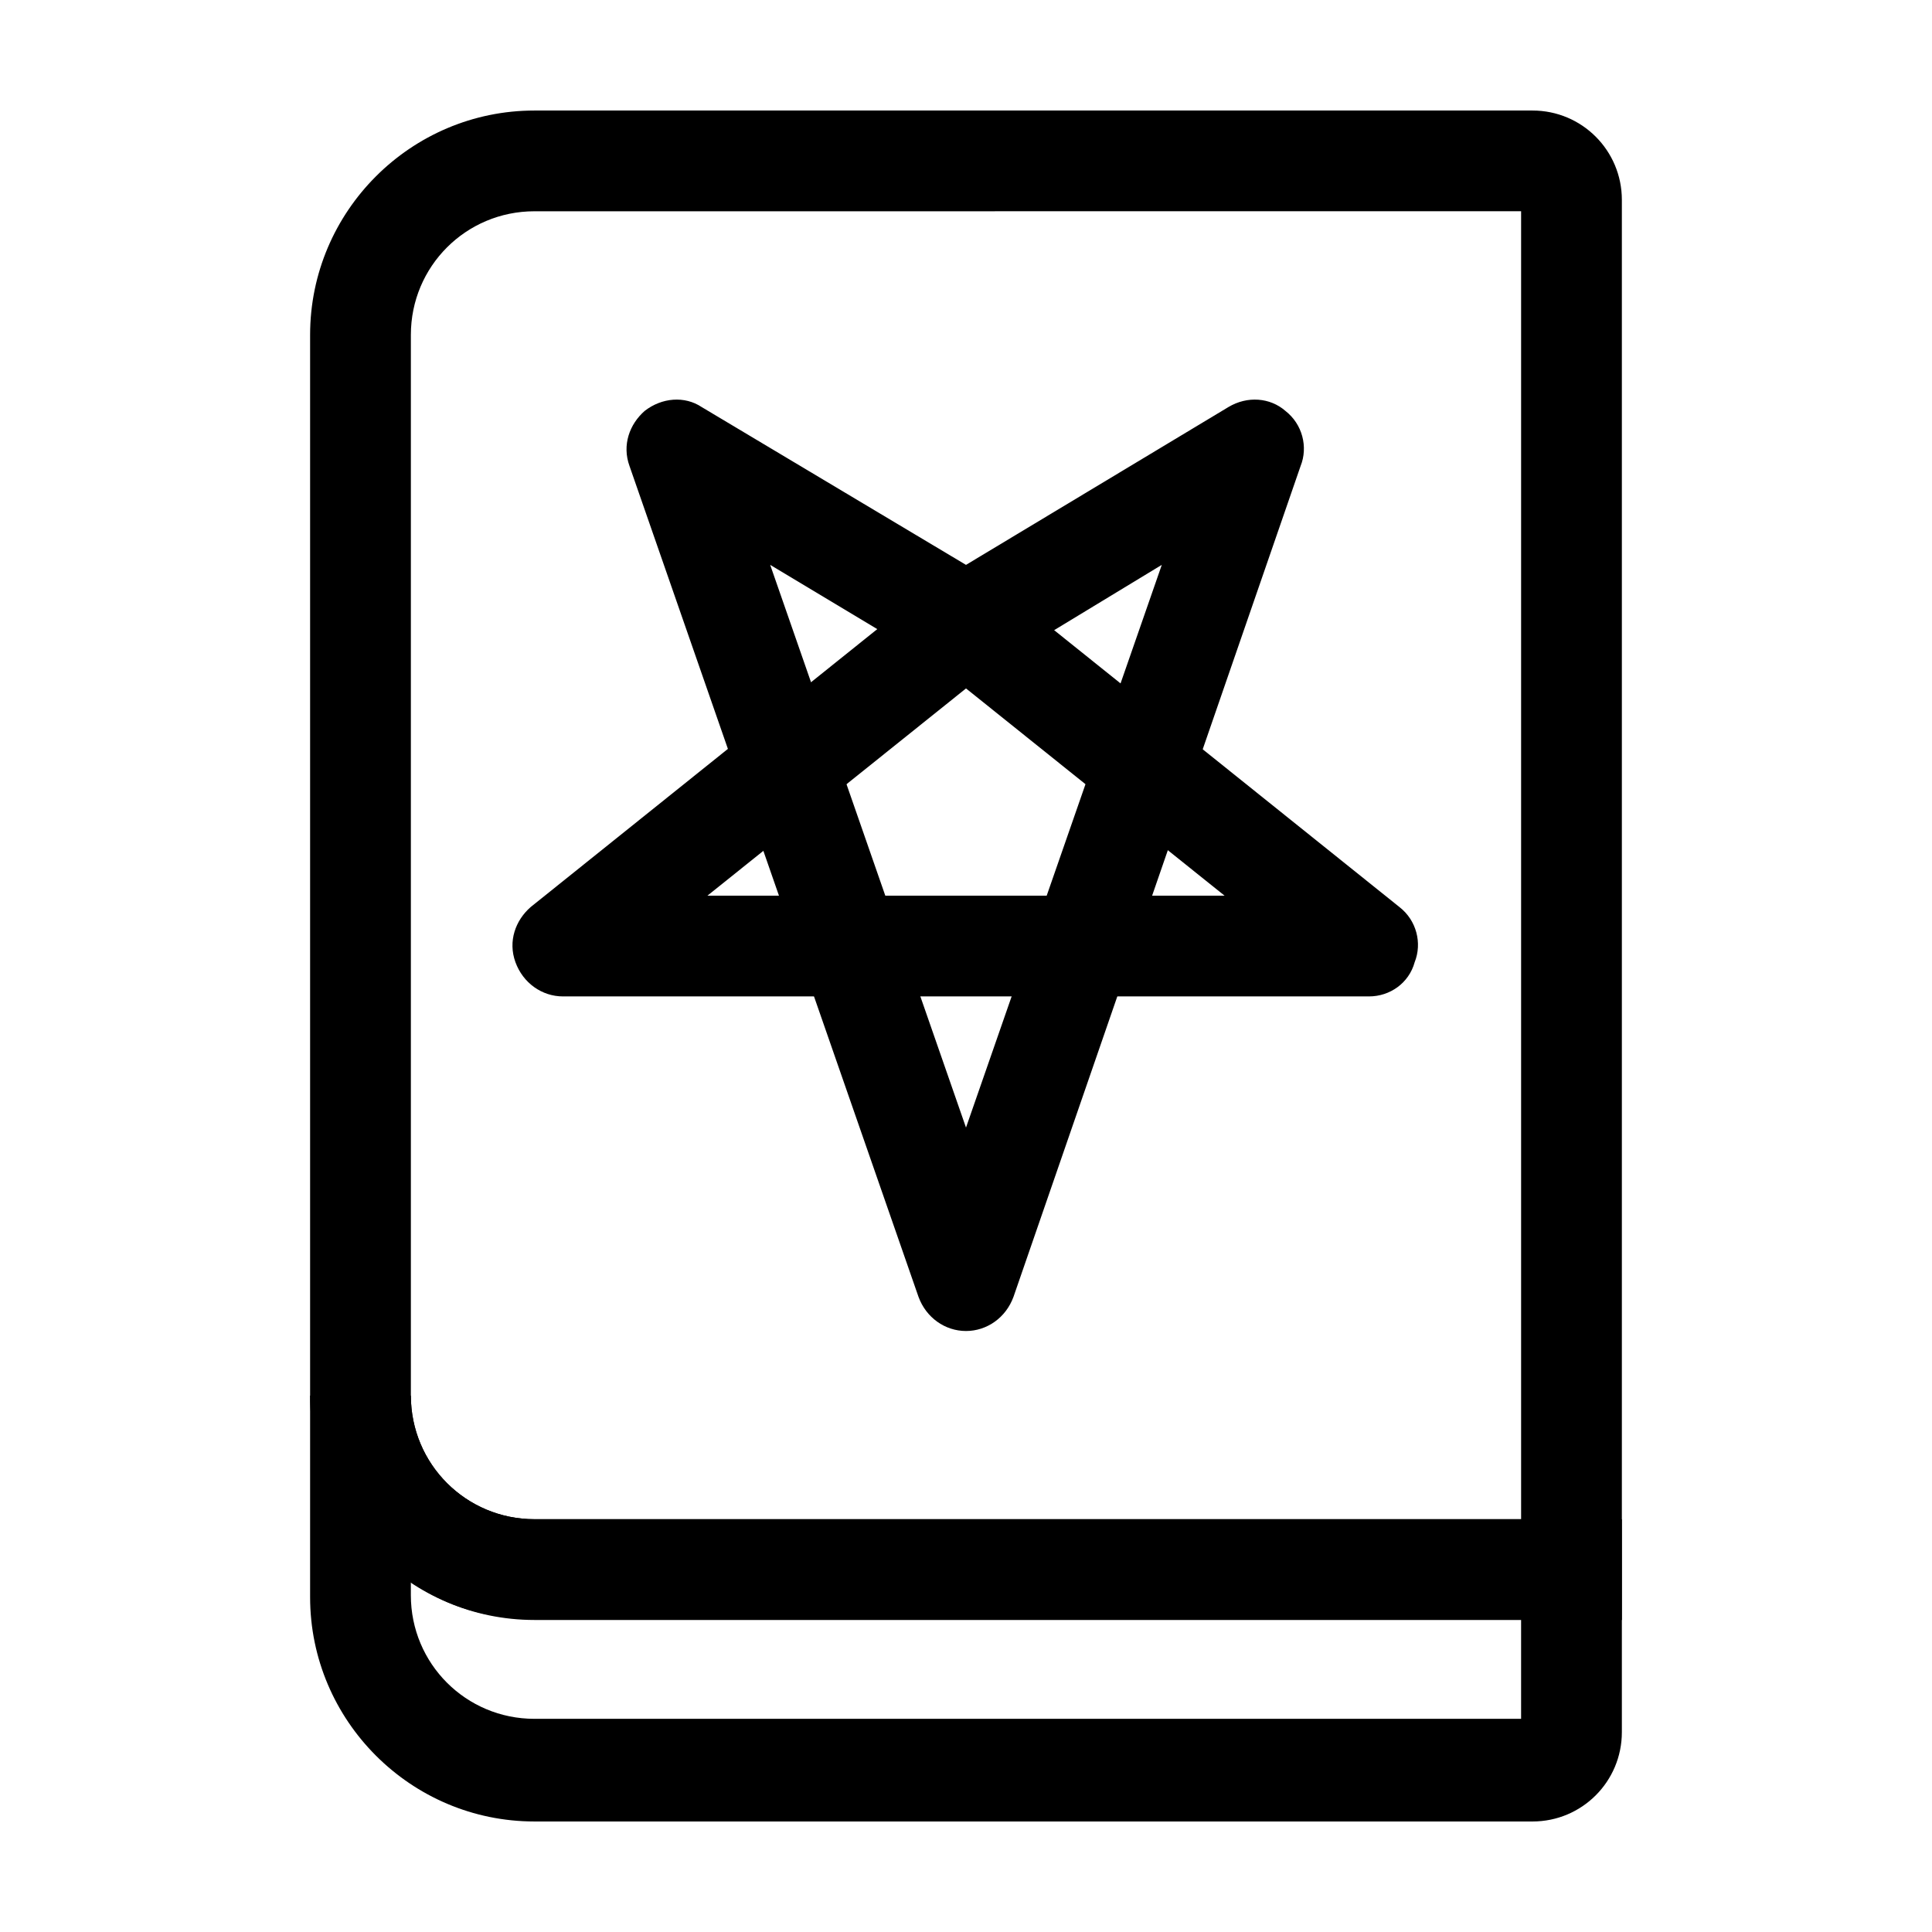 <?xml version="1.0" encoding="UTF-8"?>
<!-- Uploaded to: ICON Repo, www.svgrepo.com, Generator: ICON Repo Mixer Tools -->
<svg fill="#000000" width="800px" height="800px" version="1.1" viewBox="144 144 512 512" xmlns="http://www.w3.org/2000/svg">
 <g>
  <path d="m573.81 573.31h-288.18c-32.746 0-59.449-26.703-59.449-59.449v-281.12c0-32.75 26.703-59.449 59.449-59.449h264.5c13.098 0 23.68 10.578 23.68 23.68zm-288.18-373.32c-18.137 0-32.746 14.609-32.746 32.746v281.12c0 18.137 14.609 32.746 32.746 32.746h261.48v-346.62z"/>
  <path d="m550.13 626.71h-264.5c-32.746 0-59.449-26.703-59.449-59.449v-53.402h26.703c0 18.137 14.609 32.746 32.746 32.746h288.18v56.426c0 13.102-10.578 23.68-23.68 23.68zm-297.25-63.477v3.527c0 18.137 14.609 32.746 32.746 32.746h261.48v-26.703h-261.48c-12.09 0.504-23.176-3.023-32.746-9.57z"/>
  <path d="m506.8 408.06h-213.61c-5.543 0-10.578-3.527-12.594-9.07s0-11.082 4.031-14.609l106.81-85.648c5.039-4.031 12.09-4.031 16.625 0l106.81 85.648c4.535 3.527 6.047 9.574 4.031 14.609-1.516 5.543-6.555 9.07-12.098 9.07zm-175.32-26.699h137.04l-68.516-54.918z"/>
  <path d="m400 496.73c-5.543 0-10.578-3.527-12.594-9.07l-76.582-220.16c-2.016-5.543 0-11.082 4.031-14.609 4.535-3.527 10.578-4.031 15.113-1.008l70.031 41.816 69.527-41.816c5.039-3.023 11.082-2.519 15.113 1.008 4.535 3.527 6.047 9.574 4.031 14.609l-76.078 220.16c-2.016 5.543-7.055 9.07-12.594 9.07zm-51.895-203.04 51.895 149.13 51.891-149.13-44.84 27.207c-4.031 2.519-9.574 2.519-13.602 0z"/>
 </g>
</svg>